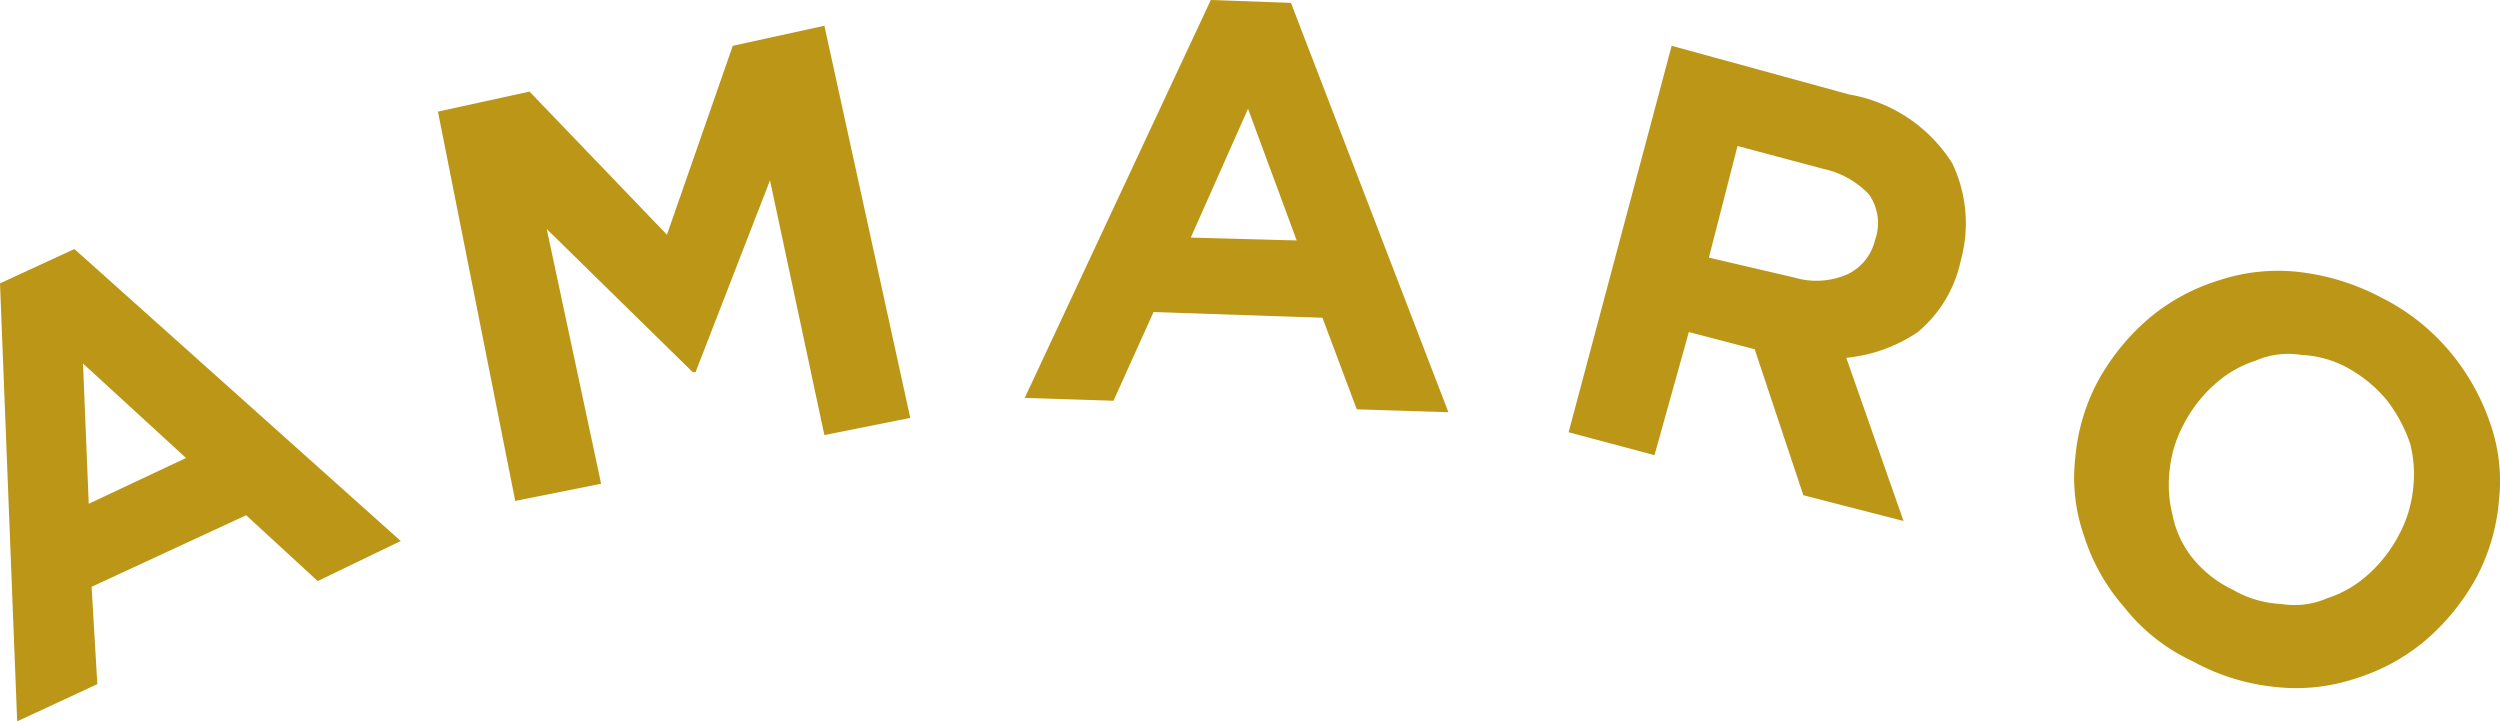 <svg viewBox="0 0 87.338 25.2" height="25.2" width="87.338" xmlns="http://www.w3.org/2000/svg">
  <path fill="#bc9616" transform="translate(-110.4 -68)" d="M187,87.5a3.479,3.479,0,0,1-.7-1.5,4.329,4.329,0,0,1-.1-1.6,4.284,4.284,0,0,1,.5-1.6h0a4.863,4.863,0,0,1,1.1-1.4,3.924,3.924,0,0,1,1.4-.8,2.851,2.851,0,0,1,1.6-.2,3.686,3.686,0,0,1,1.7.5,4.735,4.735,0,0,1,1.3,1.1,5.3,5.3,0,0,1,.8,1.5,4.329,4.329,0,0,1,.1,1.6,4.284,4.284,0,0,1-.5,1.6h0a4.863,4.863,0,0,1-1.1,1.4,3.924,3.924,0,0,1-1.4.8,2.851,2.851,0,0,1-1.6.2,3.686,3.686,0,0,1-1.7-.5,4.031,4.031,0,0,1-1.4-1.1m2.9,4.5a6.548,6.548,0,0,0,2.8-.3,6.983,6.983,0,0,0,2.4-1.3,7.871,7.871,0,0,0,1.8-2.2h0a6.958,6.958,0,0,0,.8-2.7,6.1,6.1,0,0,0-.3-2.7,7.887,7.887,0,0,0-1.4-2.5,7.489,7.489,0,0,0-2.4-1.9,8.11,8.11,0,0,0-2.9-.9,6.548,6.548,0,0,0-2.8.3,6.983,6.983,0,0,0-2.4,1.3,7.871,7.871,0,0,0-1.8,2.2h0a6.958,6.958,0,0,0-.8,2.7,6.1,6.1,0,0,0,.3,2.7,6.948,6.948,0,0,0,1.4,2.5,6.544,6.544,0,0,0,2.4,1.9,7.542,7.542,0,0,0,2.9.9M170.1,77l1-3.9,3,.8a3.072,3.072,0,0,1,1.6.9,1.755,1.755,0,0,1,.2,1.6h0a1.758,1.758,0,0,1-1,1.2,2.7,2.7,0,0,1-1.8.1Zm-4.9,6.1,3,.8,1.2-4.3,2.3.6,1.7,5.1,3.5.9-2-5.7a5.381,5.381,0,0,0,2.5-.9,4.444,4.444,0,0,0,1.5-2.5h0a4.86,4.86,0,0,0-.3-3.4,5.321,5.321,0,0,0-3.6-2.4l-6.2-1.7ZM152,76.3l2-4.5,1.7,4.6Zm-5.8,5.6,3.1.1,1.4-3.1,5.9.2,1.2,3.2,3.2.1-5.5-14.3-2.8-.1Zm-17.8,3.6,3-.6L129.5,76l5.1,5h.1l2.6-6.7,1.9,8.9,3-.6-3-13.7-3.2.7-2.3,6.6-4.8-5-3.2.7Zm-14.9.1-.2-4.9,3.6,3.3ZM111,93.2l2.8-1.3-.2-3.4L119,86l2.5,2.3,2.9-1.4L113,76.7l-2.6,1.2Z" id="SALESFOLDER_OPIUS_visual_amaro"></path>
</svg>
